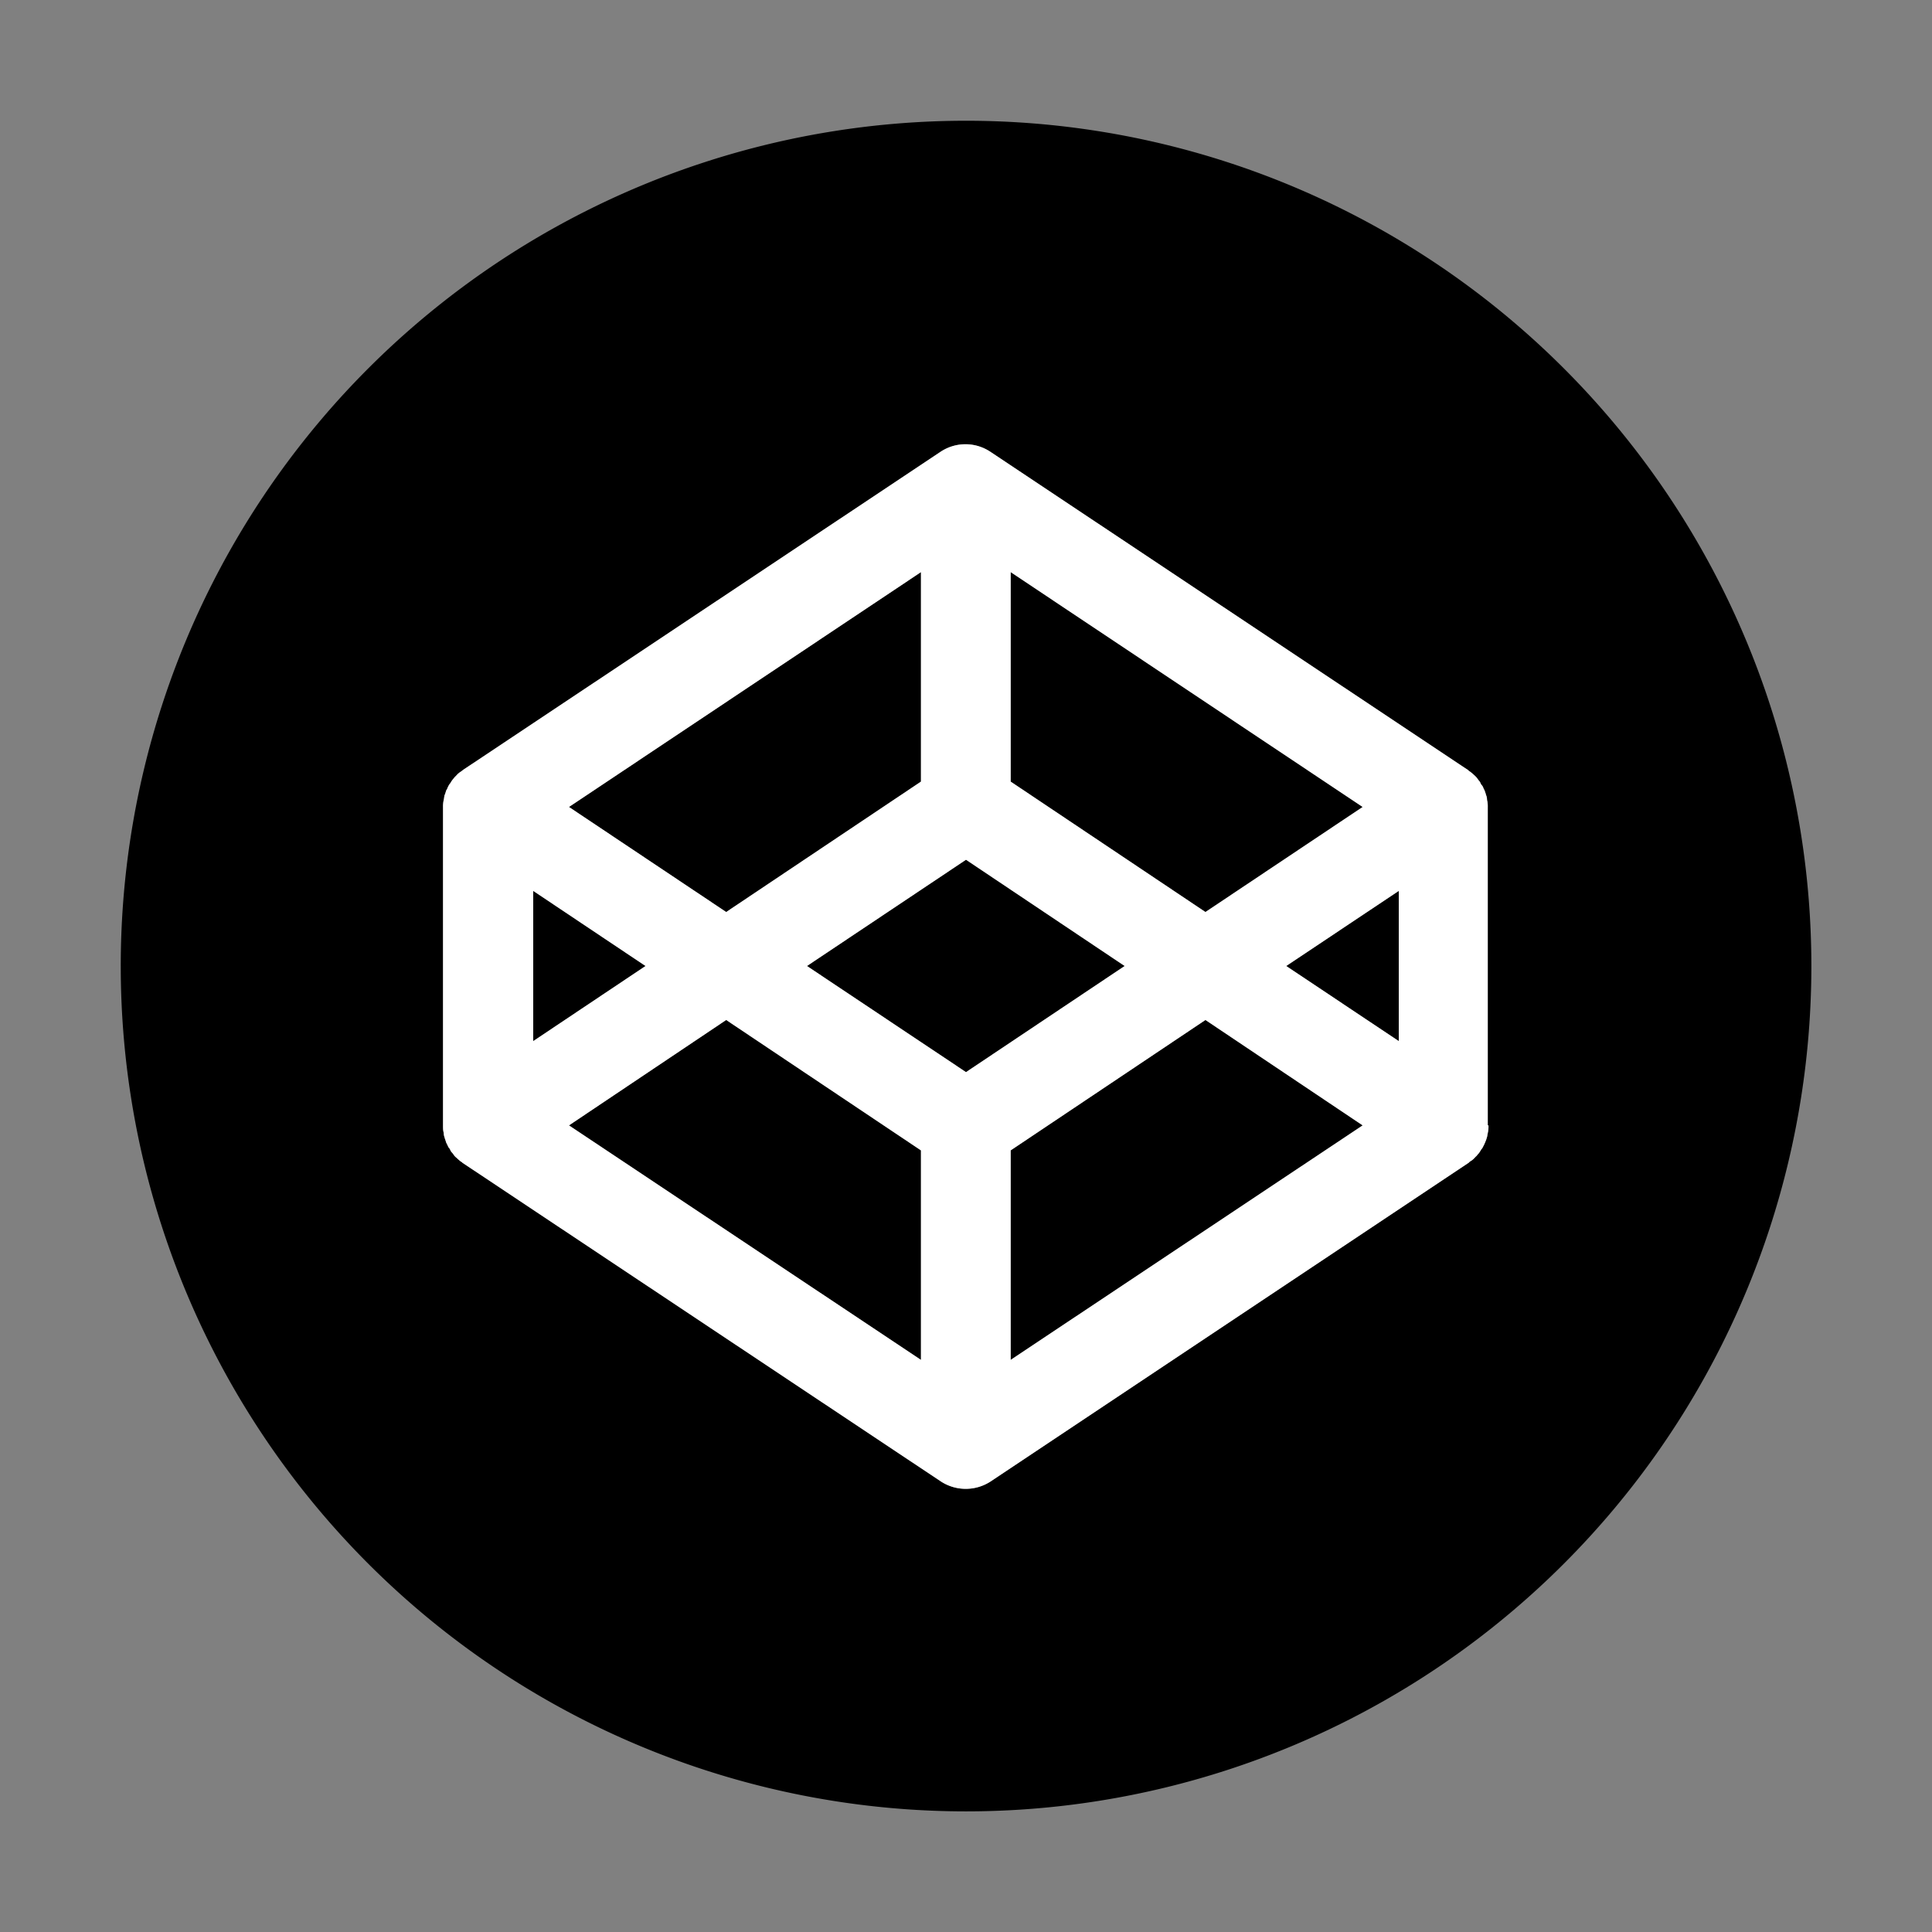 <svg xmlns="http://www.w3.org/2000/svg" width="16" height="16" fill="none" viewBox="0 0 16 16"><rect x="0" y="0" width="16" height="16" fill="#808080" stroke="none"/><path fill="#000" d="M4.416 7.378v1.244L5.346 8l-.93-.622zM7.627 6.473V4.738L4.712 6.683l1.302.87 1.613-1.08zM11.285 6.683L8.37 4.738v1.735l1.613 1.08 1.302-.87zM4.712 9.32l2.915 1.942V9.527l-1.613-1.08-1.302.873zM8.37 9.527v1.735l2.915-1.942-1.302-.873-1.613 1.08zM8 7.12L6.683 8 8 8.879 9.314 8 8 7.12z"/><path fill="#000" d="M8 1a7 7 0 10.001 14.001A7 7 0 008 1zm4.327 8.32c0 .018 0 .033-.003.047 0 .006-.003.012-.003.015l-.006.033c-.002.006-.002.012-.005.018l-.01.026-.008.018c-.003.009-.01.018-.012.024a.06.06 0 01-.012.017l-.015.024a.065.065 0 01-.012.015c-.005.006-.011.015-.017.02l-.015.015c-.006.006-.015.012-.02.018-.007.003-.013.009-.019.012-.003 0-.003.003-.005.006l-3.96 2.64a.377.377 0 01-.414 0L3.832 9.631c-.003 0-.003-.003-.006-.006l-.018-.012c-.006-.006-.015-.012-.02-.018l-.016-.014a.129.129 0 01-.017-.021c-.003-.006-.01-.012-.012-.015a.064.064 0 01-.015-.024.062.062 0 00-.012-.017l-.012-.024-.009-.018-.008-.026-.006-.018a.106.106 0 01-.006-.033c0-.006-.003-.012-.003-.015-.003-.014-.003-.032-.003-.047V6.686c0-.018 0-.033.003-.048 0-.005.003-.011.003-.014l.006-.033.006-.018.008-.026.01-.018c.002-.009.008-.018.011-.024a.062.062 0 01.012-.017l.015-.024a.065.065 0 01.012-.015c.006-.006.011-.015.017-.02l.015-.015c.006-.006.015-.012.02-.018.007-.003.013-.01.019-.012.003 0 .003-.003.006-.006L7.79 3.741a.372.372 0 01.411 0l3.958 2.637c.002 0 .002.003.005.006l.018.012.021.018.015.014c.006.006.012.012.018.021l.011.015a.065.065 0 01.015.024.06.06 0 00.012.017.087.087 0 01.012.024l.009.018.009.026c.003.006.003.012.005.018.004.009.006.02.006.033 0 .006.003.012.003.014a.251.251 0 01.003.048V9.32h.006z"/><path fill="#000" d="M11.584 8.622V7.378L10.652 8l.932.622z"/><path fill="#fff" fill-rule="evenodd" d="M12.327 9.32c0 .018 0 .033-.003.047 0 .004 0 .007-.002.01v.005a.141.141 0 00-.004.017c0 .003 0 .007-.002.011v.005a.044.044 0 00-.004.009c0 .002 0 .004-.002.006v.003l-.01.026-.008.018-.009.018-.003.006a.06.06 0 01-.012.017l-.003.005-.004.007-.008.012a.065.065 0 01-.012.015.129.129 0 00-.008.01c-.004.004-.006.008-.01.01l-.014.015-.01.01a.116.116 0 00-.01.008.063.063 0 00-.01.006l-.009.006-.003.003-.002.003-3.96 2.64a.377.377 0 01-.414 0L3.832 9.631l-.004-.003-.002-.003a.062.062 0 01-.01-.006l-.008-.006-.01-.009a.127.127 0 01-.01-.009l-.016-.014a.129.129 0 01-.017-.021c-.003-.006-.01-.012-.012-.015a.064.064 0 01-.015-.024.062.062 0 00-.012-.017.11.11 0 01-.009-.018l-.003-.006-.009-.018-.008-.026a.042.042 0 01-.004-.01c0-.002 0-.005-.002-.008a.106.106 0 01-.006-.033l-.002-.01-.001-.005c-.003-.014-.003-.032-.003-.047V6.686a.24.24 0 01.006-.062l.003-.017c0-.003 0-.007.002-.012v-.004l.003-.009.004-.009.008-.026.01-.018a.103.103 0 01.008-.018l.003-.006a.062.062 0 01.012-.017l.007-.012a.284.284 0 01.02-.027l.008-.01a.13.13 0 01.01-.01l.014-.015a.129.129 0 01.01-.01c.004-.002.008-.005.01-.008l.004-.002.006-.004a.062.062 0 01.009-.006l.003-.003.003-.003L7.79 3.741a.372.372 0 01.411 0l3.958 2.637.003.003.002.003.01.006.005.004.003.002a.087.087 0 00.006.005l.005.004.01.009.015.014c.006.006.012.012.018.021l.007.01.004.005a.065.065 0 01.015.024.06.06 0 00.012.017.087.087 0 01.012.024l.009.018.009.026.002.01.004.008c.002.009.005.02.005.033l.002.01.001.004a.251.251 0 01.003.048V9.32h.006zm-7.911-.698V7.378l.93.622-.93.622zm3.211-3.884v1.735l-1.613 1.08-1.302-.87 2.915-1.945zm.743 0l2.915 1.945-1.302.87-1.613-1.08V4.738zm-.743 6.524L4.712 9.32l1.302-.873 1.613 1.08v1.735zm.743 0V9.527l1.613-1.08 1.302.873-2.915 1.942zM8 8.879L6.683 8 8 7.12 9.314 8 8 8.879zm3.584-1.5v1.243L10.652 8l.932-.622z" clip-rule="evenodd"/></svg>